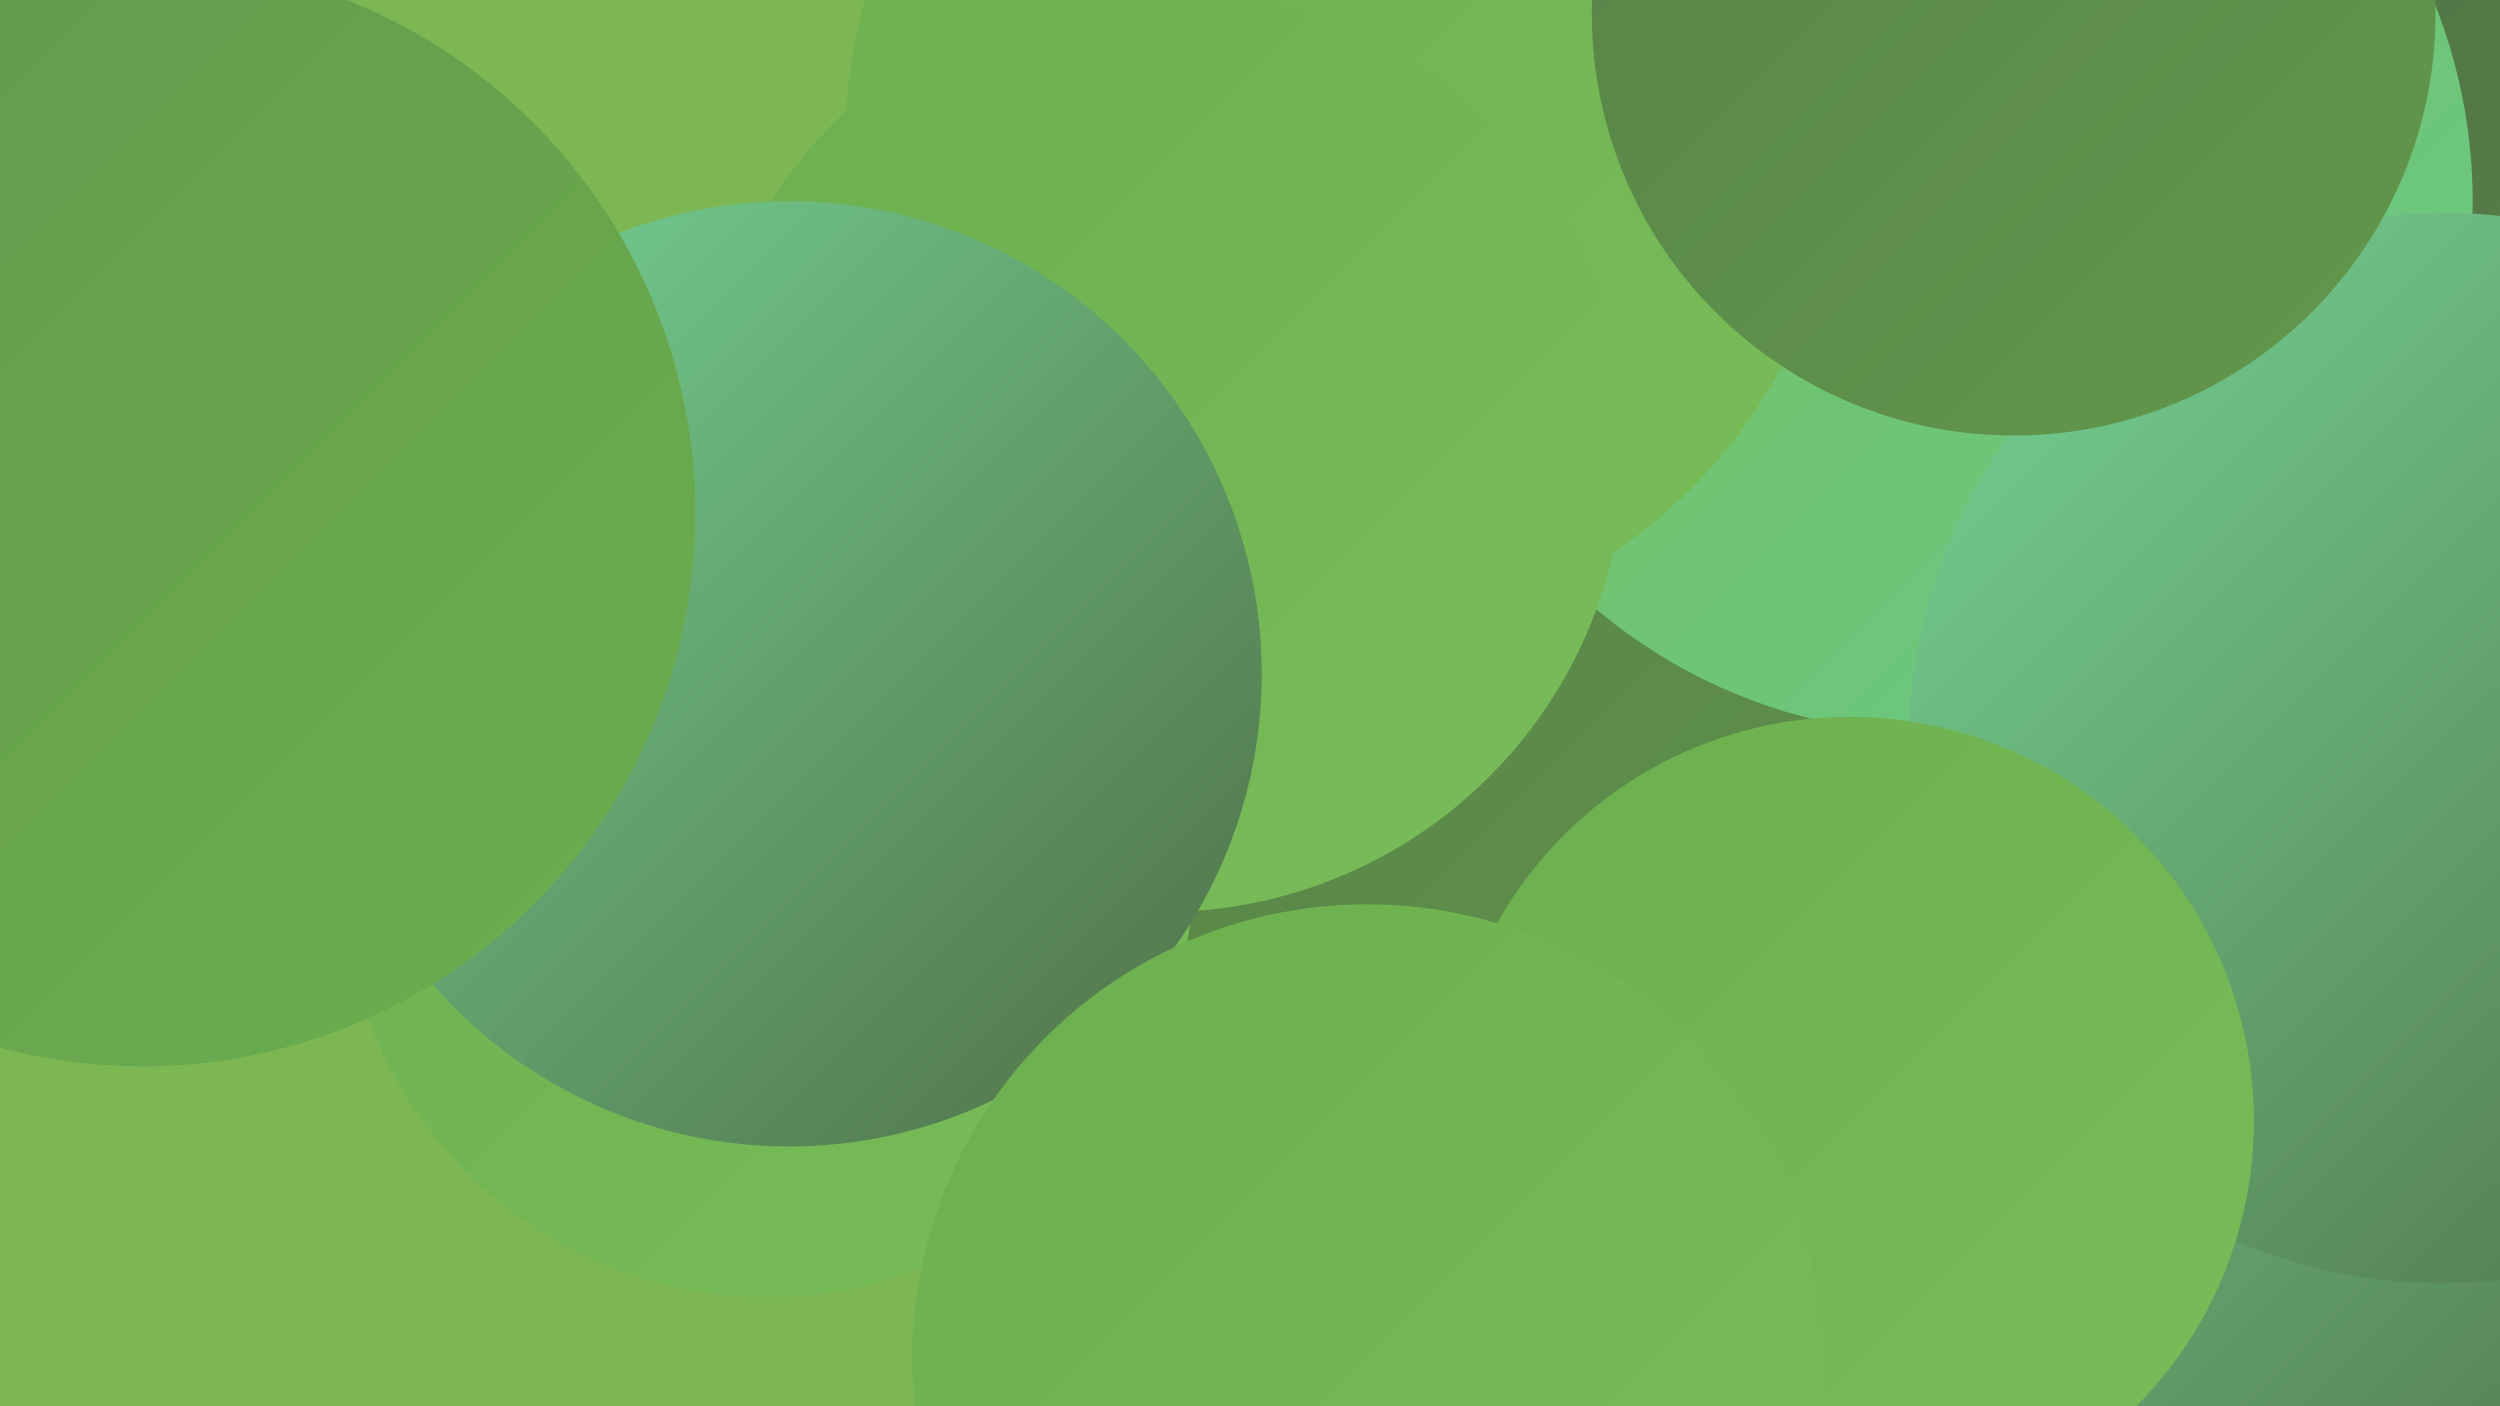 <?xml version="1.0" encoding="UTF-8"?><svg width="1280" height="720" xmlns="http://www.w3.org/2000/svg"><defs><linearGradient id="grad0" x1="0%" y1="0%" x2="100%" y2="100%"><stop offset="0%" style="stop-color:#4f6d44;stop-opacity:1" /><stop offset="100%" style="stop-color:#588248;stop-opacity:1" /></linearGradient><linearGradient id="grad1" x1="0%" y1="0%" x2="100%" y2="100%"><stop offset="0%" style="stop-color:#588248;stop-opacity:1" /><stop offset="100%" style="stop-color:#62984c;stop-opacity:1" /></linearGradient><linearGradient id="grad2" x1="0%" y1="0%" x2="100%" y2="100%"><stop offset="0%" style="stop-color:#62984c;stop-opacity:1" /><stop offset="100%" style="stop-color:#6caf4e;stop-opacity:1" /></linearGradient><linearGradient id="grad3" x1="0%" y1="0%" x2="100%" y2="100%"><stop offset="0%" style="stop-color:#6caf4e;stop-opacity:1" /><stop offset="100%" style="stop-color:#79bd5a;stop-opacity:1" /></linearGradient><linearGradient id="grad4" x1="0%" y1="0%" x2="100%" y2="100%"><stop offset="0%" style="stop-color:#79bd5a;stop-opacity:1" /><stop offset="100%" style="stop-color:#67ca88;stop-opacity:1" /></linearGradient><linearGradient id="grad5" x1="0%" y1="0%" x2="100%" y2="100%"><stop offset="0%" style="stop-color:#67ca88;stop-opacity:1" /><stop offset="100%" style="stop-color:#75d596;stop-opacity:1" /></linearGradient><linearGradient id="grad6" x1="0%" y1="0%" x2="100%" y2="100%"><stop offset="0%" style="stop-color:#75d596;stop-opacity:1" /><stop offset="100%" style="stop-color:#4f6d44;stop-opacity:1" /></linearGradient></defs><rect width="1280" height="720" fill="#7cb754" /><circle cx="953" cy="178" r="254" fill="url(#grad6)" /><circle cx="1192" cy="72" r="209" fill="url(#grad0)" /><circle cx="877" cy="665" r="201" fill="url(#grad5)" /><circle cx="1025" cy="625" r="241" fill="url(#grad4)" /><circle cx="1222" cy="458" r="185" fill="url(#grad3)" /><circle cx="125" cy="281" r="217" fill="url(#grad6)" /><circle cx="1161" cy="579" r="269" fill="url(#grad6)" /><circle cx="901" cy="289" r="223" fill="url(#grad3)" /><circle cx="825" cy="487" r="278" fill="url(#grad1)" /><circle cx="794" cy="124" r="182" fill="url(#grad1)" /><circle cx="993" cy="103" r="273" fill="url(#grad4)" /><circle cx="687" cy="70" r="254" fill="url(#grad3)" /><circle cx="393" cy="446" r="218" fill="url(#grad3)" /><circle cx="1251" cy="383" r="274" fill="url(#grad6)" /><circle cx="595" cy="230" r="237" fill="url(#grad3)" /><circle cx="404" cy="345" r="242" fill="url(#grad6)" /><circle cx="947" cy="574" r="207" fill="url(#grad3)" /><circle cx="700" cy="696" r="233" fill="url(#grad3)" /><circle cx="1031" cy="7" r="216" fill="url(#grad1)" /><circle cx="73" cy="263" r="283" fill="url(#grad2)" /></svg>